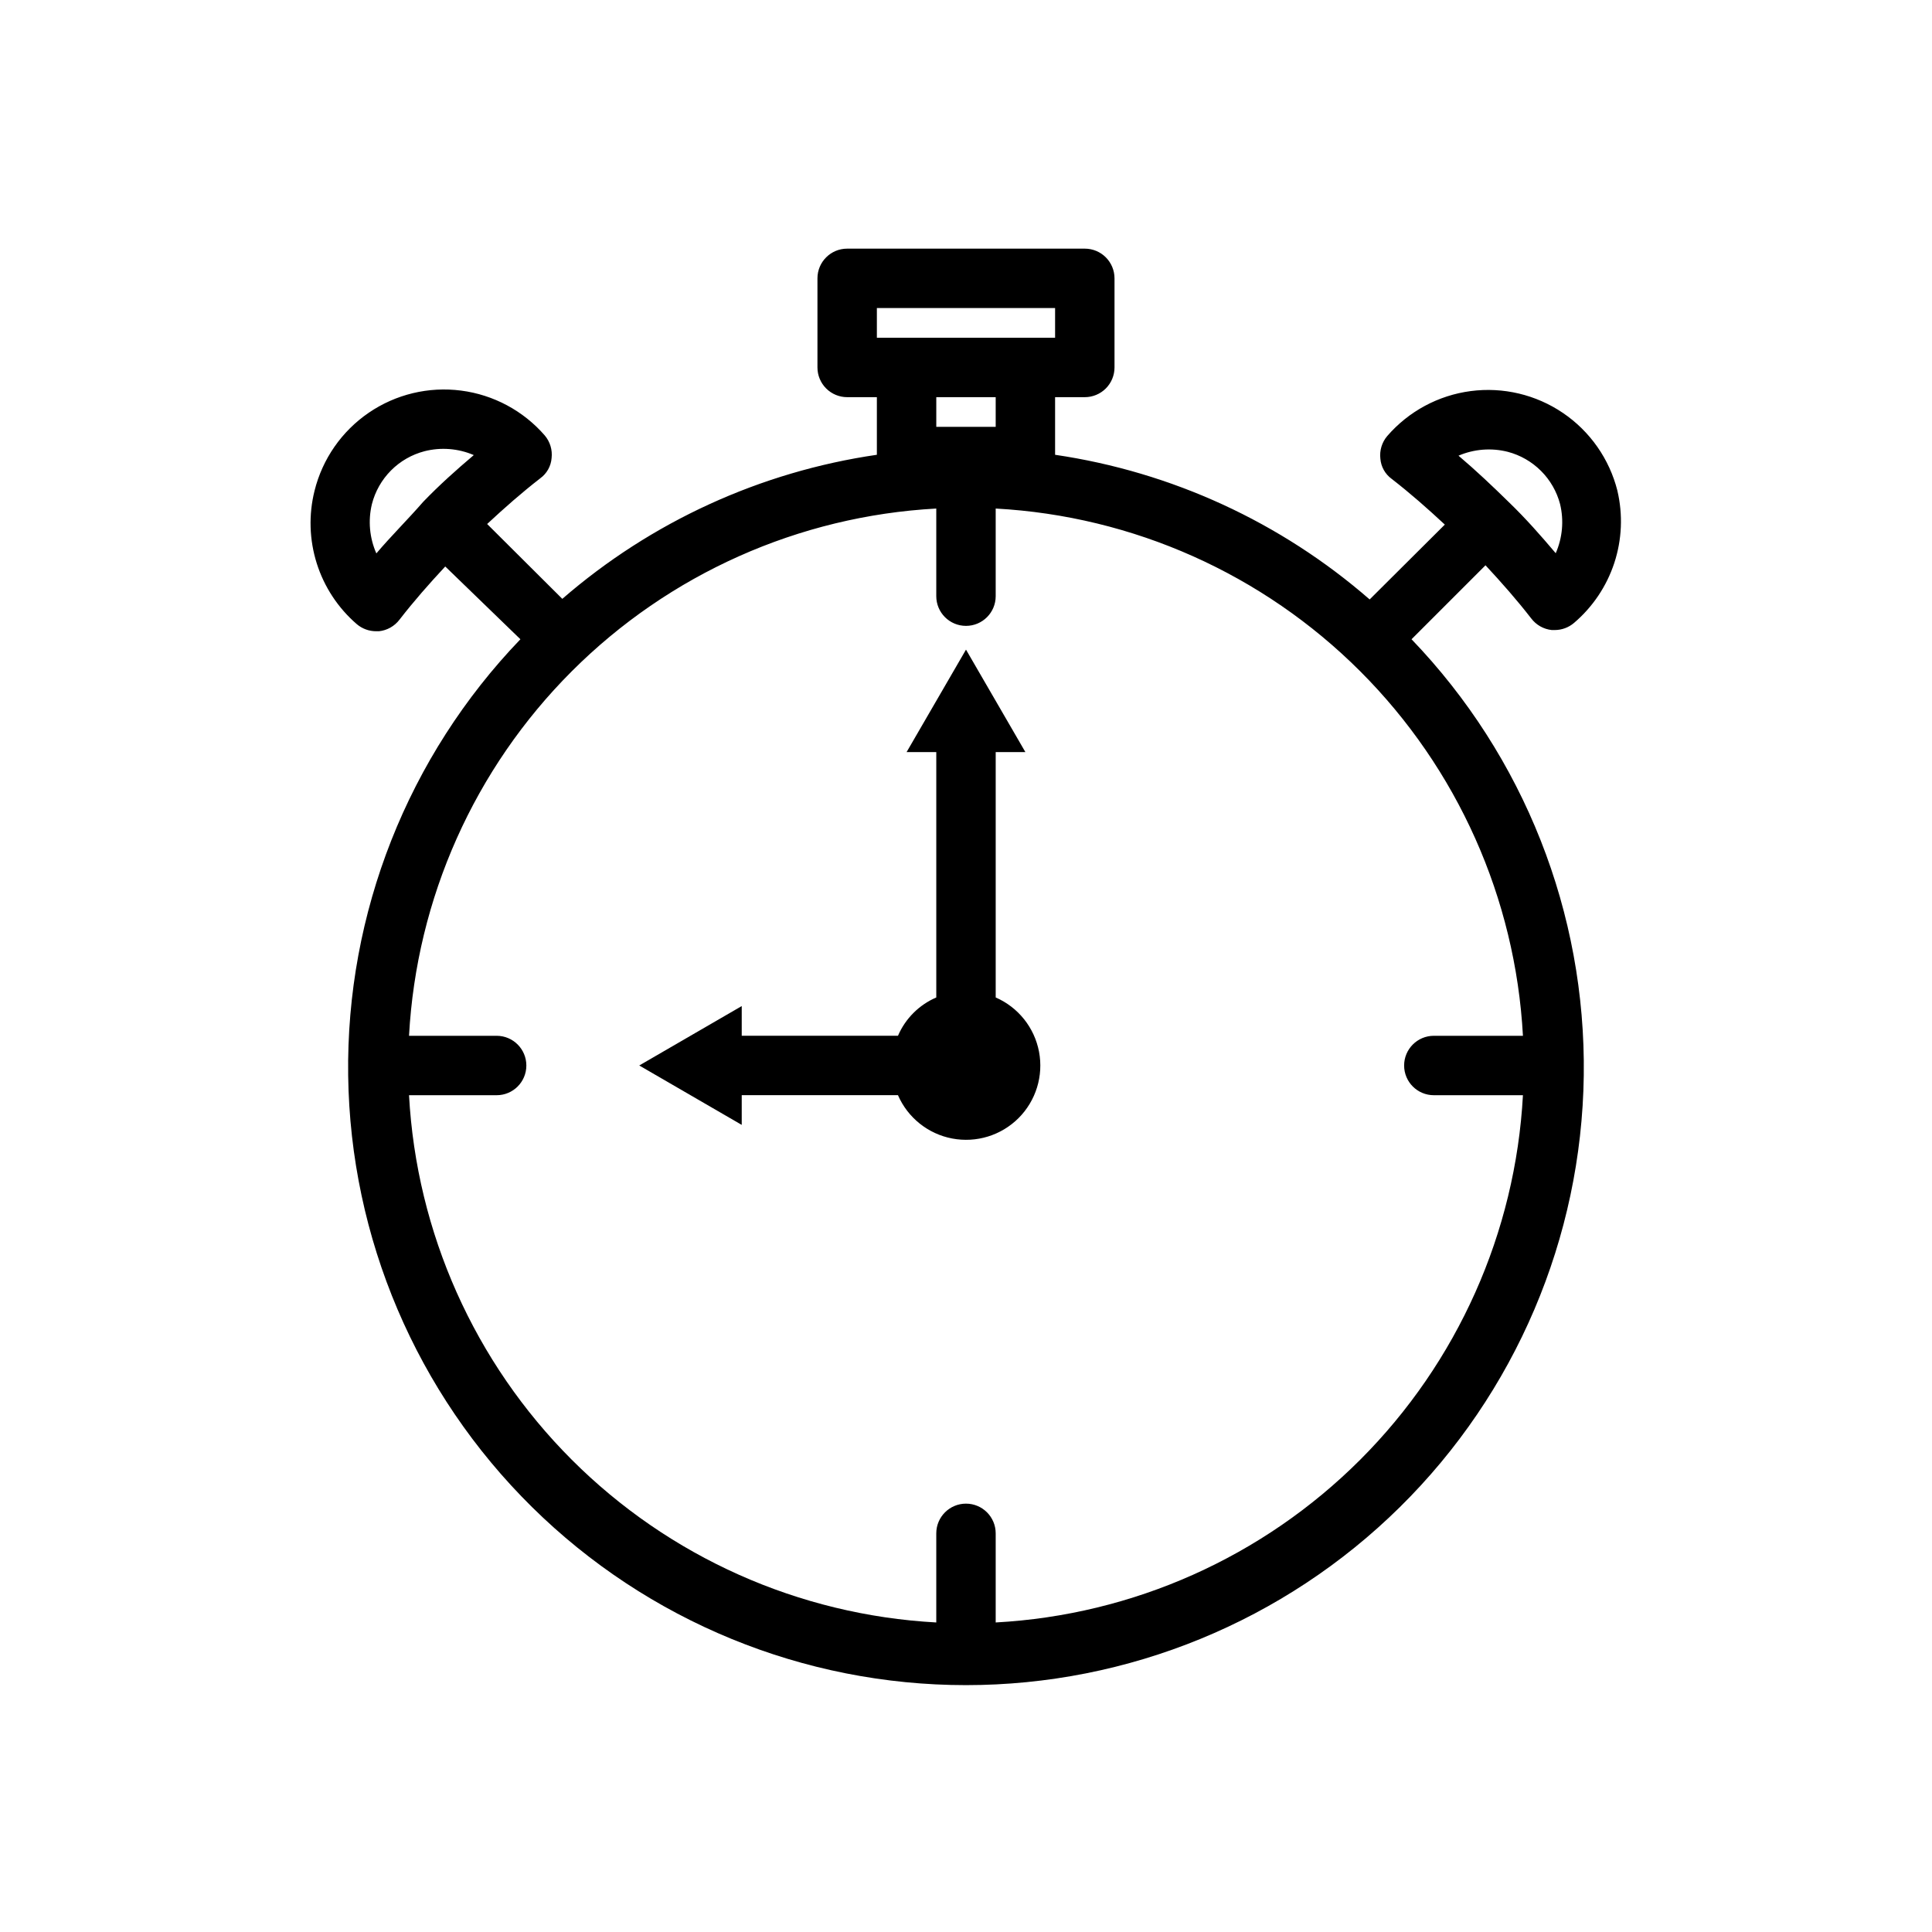 <?xml version="1.0" encoding="UTF-8"?>
<!-- Uploaded to: SVG Repo, www.svgrepo.com, Generator: SVG Repo Mixer Tools -->
<svg fill="#000000" width="800px" height="800px" version="1.1" viewBox="144 144 512 512" xmlns="http://www.w3.org/2000/svg">
 <g>
  <path d="m407.87 408.34v-65.023h7.871l-15.742-27.16-15.746 27.16h7.871v65.023c-4.559 1.957-8.195 5.594-10.152 10.152h-41.406v-7.871l-27.16 15.742 27.16 15.742v-7.871h41.406v0.004c2.598 5.969 7.981 10.27 14.375 11.48 6.398 1.215 12.98-0.816 17.586-5.418 4.602-4.606 6.633-11.188 5.418-17.586-1.215-6.394-5.512-11.777-11.48-14.375z"/>
  <path d="m572.63 274.05c-2.117-8.402-7.246-15.734-14.414-20.602-7.164-4.867-15.871-6.934-24.461-5.809-8.59 1.129-16.465 5.371-22.133 11.926-1.406 1.656-2.059 3.824-1.812 5.981 0.168 2.137 1.258 4.094 2.992 5.356 4.879 3.777 9.523 7.871 14.09 12.121l-19.918 19.836 0.004 0.004c-23.547-20.496-52.48-33.801-83.367-38.34v-15.27h7.875c2.086 0 4.09-0.832 5.566-2.305 1.473-1.477 2.305-3.481 2.305-5.566v-23.617c0-2.09-0.832-4.09-2.305-5.566-1.477-1.477-3.481-2.305-5.566-2.305h-62.977c-4.348 0-7.875 3.523-7.875 7.871v23.617c0 2.086 0.832 4.09 2.309 5.566 1.477 1.473 3.477 2.305 5.566 2.305h7.871v15.273-0.004c-30.867 4.496-59.801 17.746-83.363 38.18l-19.918-19.836c4.566-4.25 9.211-8.344 14.09-12.121v-0.004c1.734-1.258 2.828-3.215 2.992-5.352 0.25-2.16-0.406-4.324-1.809-5.984-5.684-6.551-13.578-10.785-22.18-11.895-8.602-1.113-17.309 0.977-24.469 5.871-7.16 4.894-12.273 12.25-14.363 20.668-1.59 6.348-1.387 13.016 0.586 19.254 1.973 6.242 5.641 11.812 10.594 16.09 1.426 1.219 3.242 1.891 5.117 1.891h0.789c2.152-0.23 4.121-1.344 5.43-3.07 3.777-4.879 7.871-9.523 12.121-14.09l19.918 19.285c-29.82 31.043-46.219 72.582-45.645 115.62 0.578 43.043 18.082 84.125 48.723 114.36s71.957 47.188 115 47.188 84.359-16.953 115-47.188c30.645-30.234 48.145-71.316 48.723-114.36 0.574-43.043-15.82-84.582-45.645-115.62l19.602-19.602c4.25 4.566 8.344 9.211 12.121 14.09h0.004c1.309 1.73 3.273 2.84 5.43 3.07h0.789c1.875 0 3.688-0.668 5.117-1.887 4.953-4.219 8.645-9.719 10.676-15.898 2.027-6.184 2.309-12.801 0.816-19.133zm-196.25-48.414h47.23v7.871h-47.23zm31.488 23.617v7.871h-15.742v-7.871zm-164.13 41.406c-1.816-4.109-2.231-8.699-1.18-13.066 0.859-3.367 2.602-6.445 5.055-8.91 2.449-2.465 5.516-4.227 8.879-5.102 4.348-1.109 8.941-0.75 13.066 1.023-4.644 3.938-9.055 7.871-13.383 12.359-4.328 4.957-8.5 9.051-12.438 13.695zm164.13 283.31v-23.617 0.004c0-4.348-3.523-7.875-7.871-7.875s-7.875 3.527-7.875 7.875v23.617-0.004c-36.414-1.98-70.812-17.34-96.598-43.125-25.789-25.789-41.145-60.188-43.129-96.602h23.223c4.348 0 7.871-3.523 7.871-7.871s-3.523-7.875-7.871-7.875h-23.223c1.984-36.414 17.34-70.812 43.129-96.598 25.785-25.789 60.184-41.145 96.598-43.129v23.223c0 4.348 3.527 7.871 7.875 7.871s7.871-3.523 7.871-7.871v-23.223c36.414 1.984 70.812 17.34 96.602 43.129 25.785 25.785 41.145 60.184 43.125 96.598h-23.617 0.004c-4.348 0-7.875 3.527-7.875 7.875s3.527 7.871 7.875 7.871h23.617-0.004c-1.98 36.414-17.34 70.812-43.125 96.602-25.789 25.785-60.188 41.145-96.602 43.125zm148.39-283.39c-3.938-4.644-7.871-9.133-12.359-13.461-4.328-4.25-8.738-8.422-13.383-12.359v0.004c4.125-1.77 8.719-2.129 13.07-1.023 3.328 0.875 6.363 2.621 8.797 5.055 2.438 2.434 4.18 5.469 5.055 8.801 1.051 4.367 0.637 8.957-1.18 13.066z"/>
 </g>
</svg>